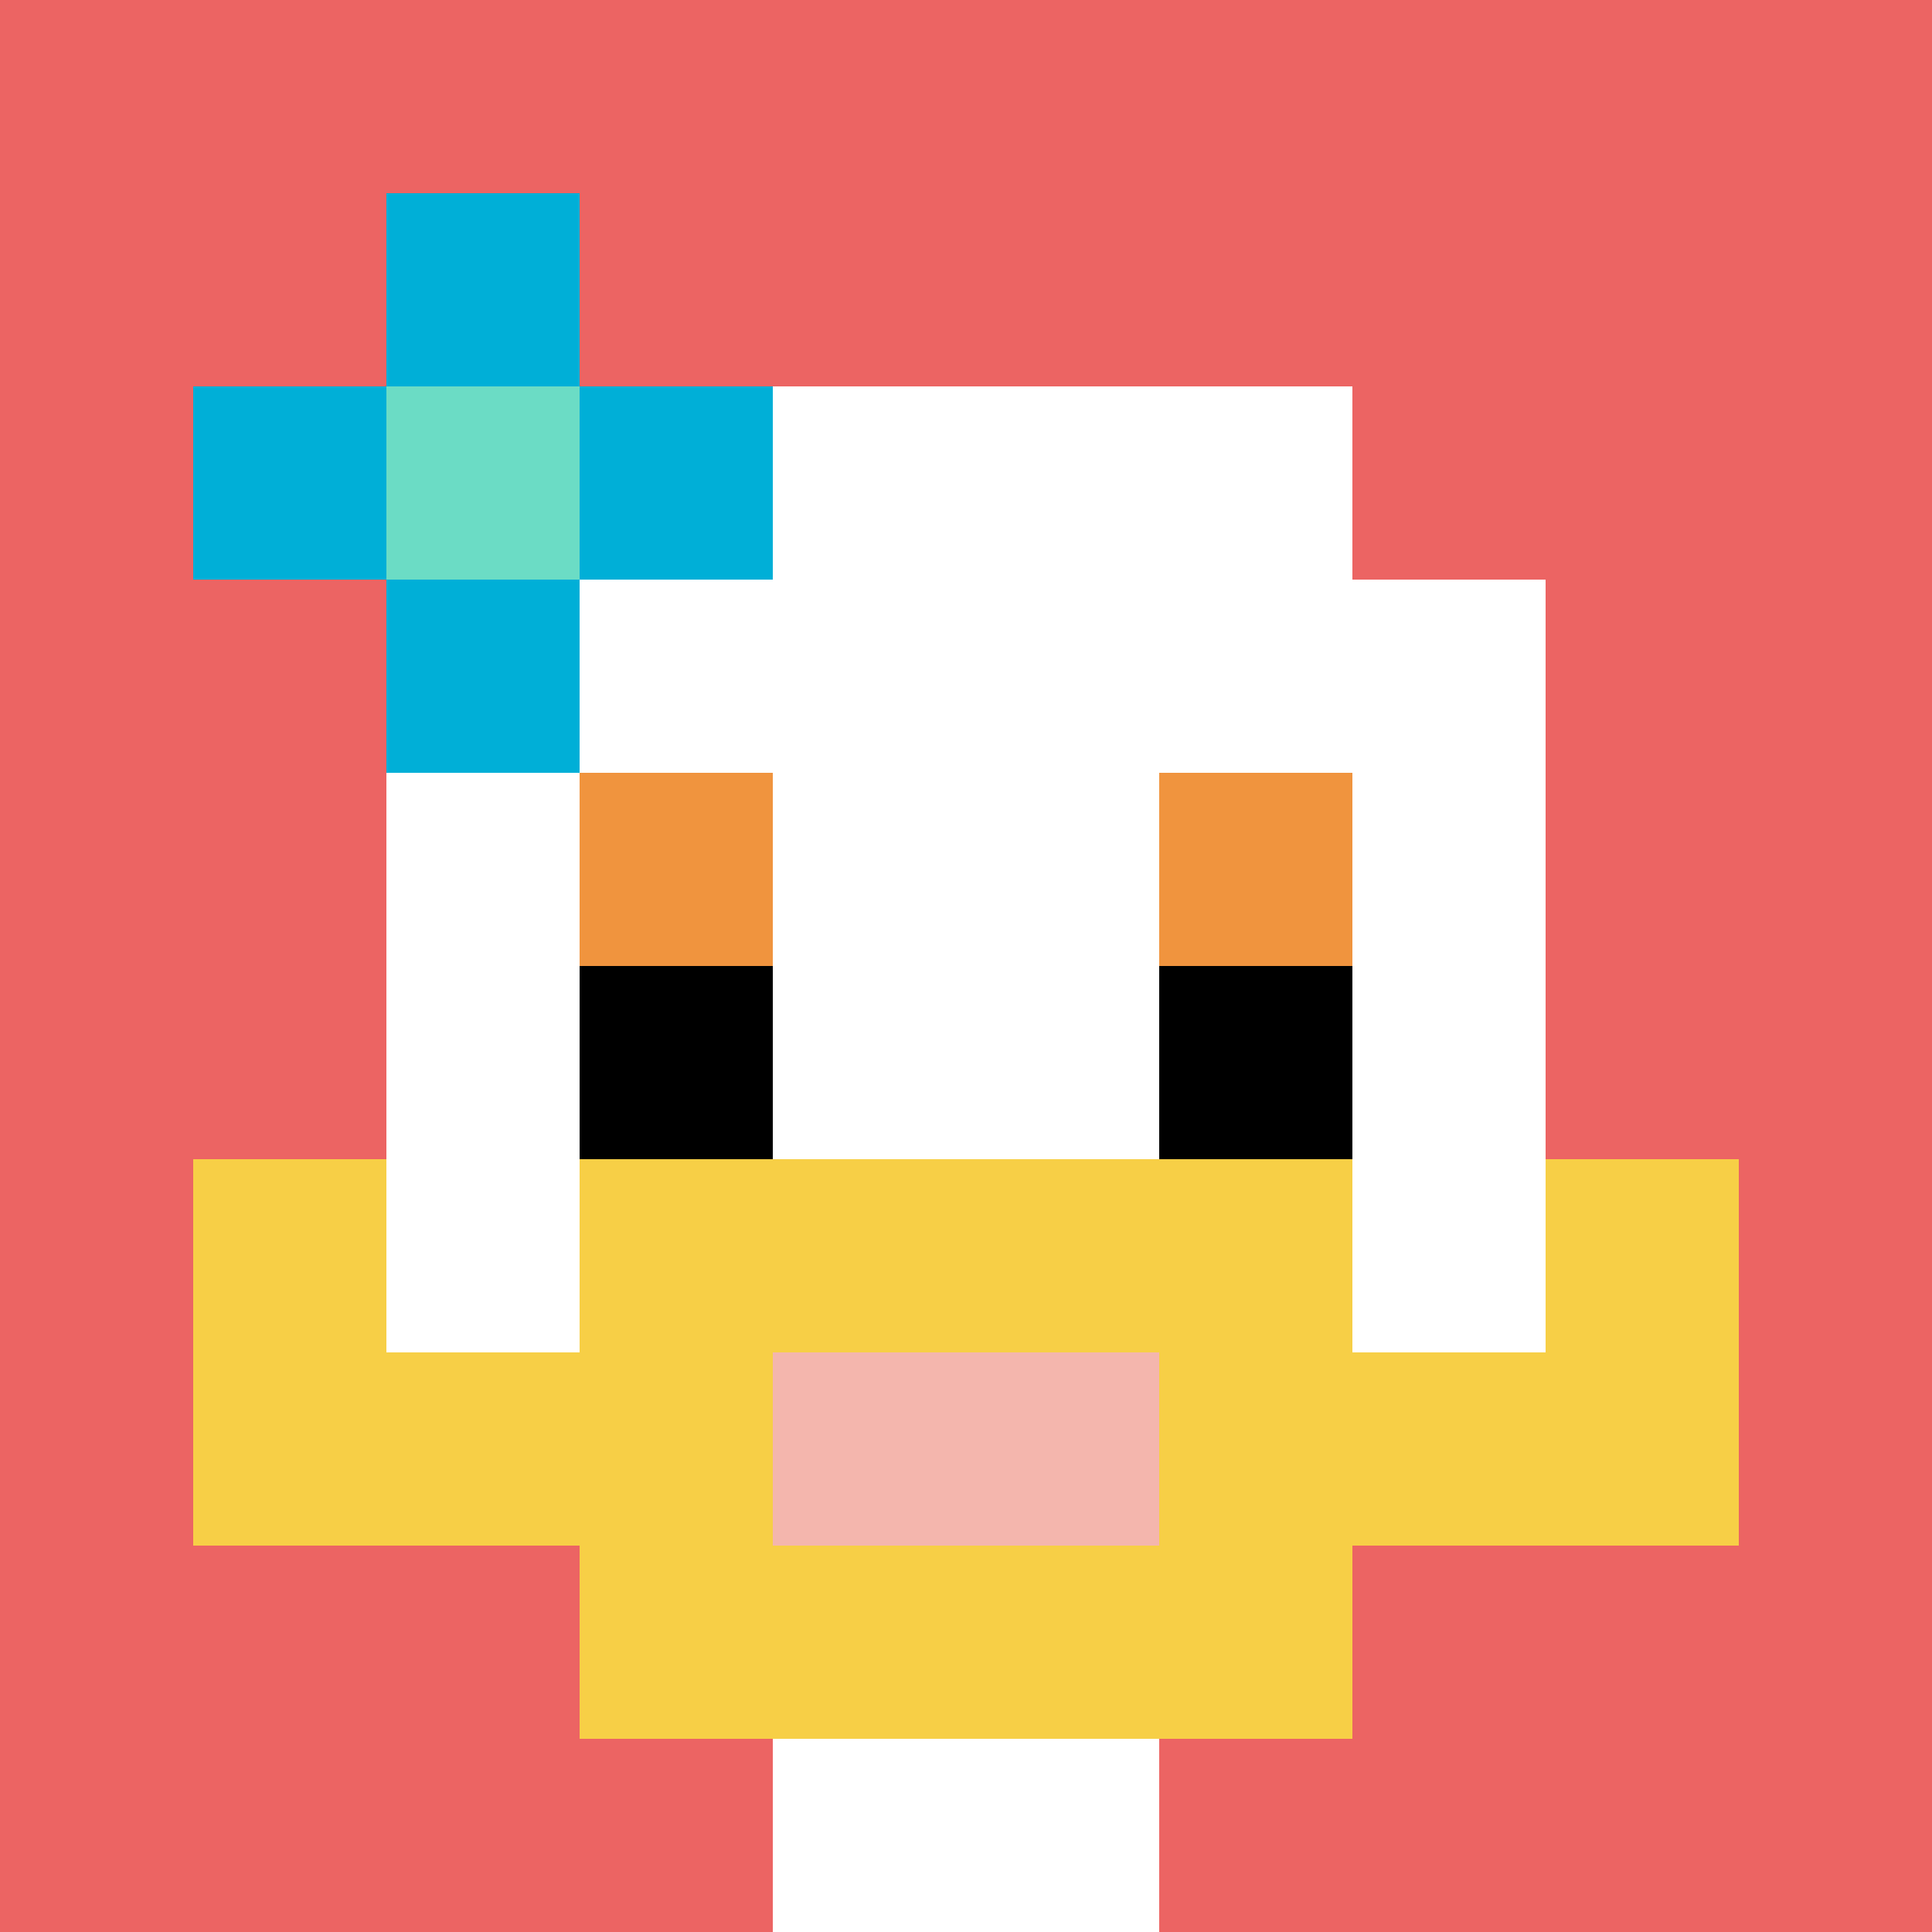 <svg xmlns="http://www.w3.org/2000/svg" version="1.1" width="751" height="751"><title>'goose-pfp-712193' by Dmitri Cherniak</title><desc>seed=712193
backgroundColor=#bd1616
padding=20
innerPadding=0
timeout=500
dimension=1
border=false
Save=function(){return n.handleSave()}
frame=940

Rendered at Sun Sep 15 2024 21:14:31 GMT+0800 (GMT+08:00)
Generated in &lt;1ms
</desc><defs></defs><rect width="100%" height="100%" fill="#bd1616"></rect><g><g id="0-0"><rect x="0" y="0" height="751" width="751" fill="#EC6463"></rect><g><rect id="0-0-3-2-4-7" x="225.3" y="150.2" width="300.4" height="525.7" fill="#ffffff"></rect><rect id="0-0-2-3-6-5" x="150.2" y="225.3" width="450.6" height="375.5" fill="#ffffff"></rect><rect id="0-0-4-8-2-2" x="300.4" y="600.8" width="150.2" height="150.2" fill="#ffffff"></rect><rect id="0-0-1-7-8-1" x="75.1" y="525.7" width="600.8" height="75.1" fill="#F7CF46"></rect><rect id="0-0-3-6-4-3" x="225.3" y="450.6" width="300.4" height="225.3" fill="#F7CF46"></rect><rect id="0-0-4-7-2-1" x="300.4" y="525.7" width="150.2" height="75.1" fill="#F4B6AD"></rect><rect id="0-0-1-6-1-2" x="75.1" y="450.6" width="75.1" height="150.2" fill="#F7CF46"></rect><rect id="0-0-8-6-1-2" x="600.8" y="450.6" width="75.1" height="150.2" fill="#F7CF46"></rect><rect id="0-0-3-4-1-1" x="225.3" y="300.4" width="75.1" height="75.1" fill="#F0943E"></rect><rect id="0-0-6-4-1-1" x="450.6" y="300.4" width="75.1" height="75.1" fill="#F0943E"></rect><rect id="0-0-3-5-1-1" x="225.3" y="375.5" width="75.1" height="75.1" fill="#000000"></rect><rect id="0-0-6-5-1-1" x="450.6" y="375.5" width="75.1" height="75.1" fill="#000000"></rect><rect id="0-0-1-2-3-1" x="75.1" y="150.2" width="225.3" height="75.1" fill="#00AFD7"></rect><rect id="0-0-2-1-1-3" x="150.2" y="75.1" width="75.1" height="225.3" fill="#00AFD7"></rect><rect id="0-0-2-2-1-1" x="150.2" y="150.2" width="75.1" height="75.1" fill="#6BDCC5"></rect></g><rect x="0" y="0" stroke="white" stroke-width="0" height="751" width="751" fill="none"></rect></g></g></svg>
